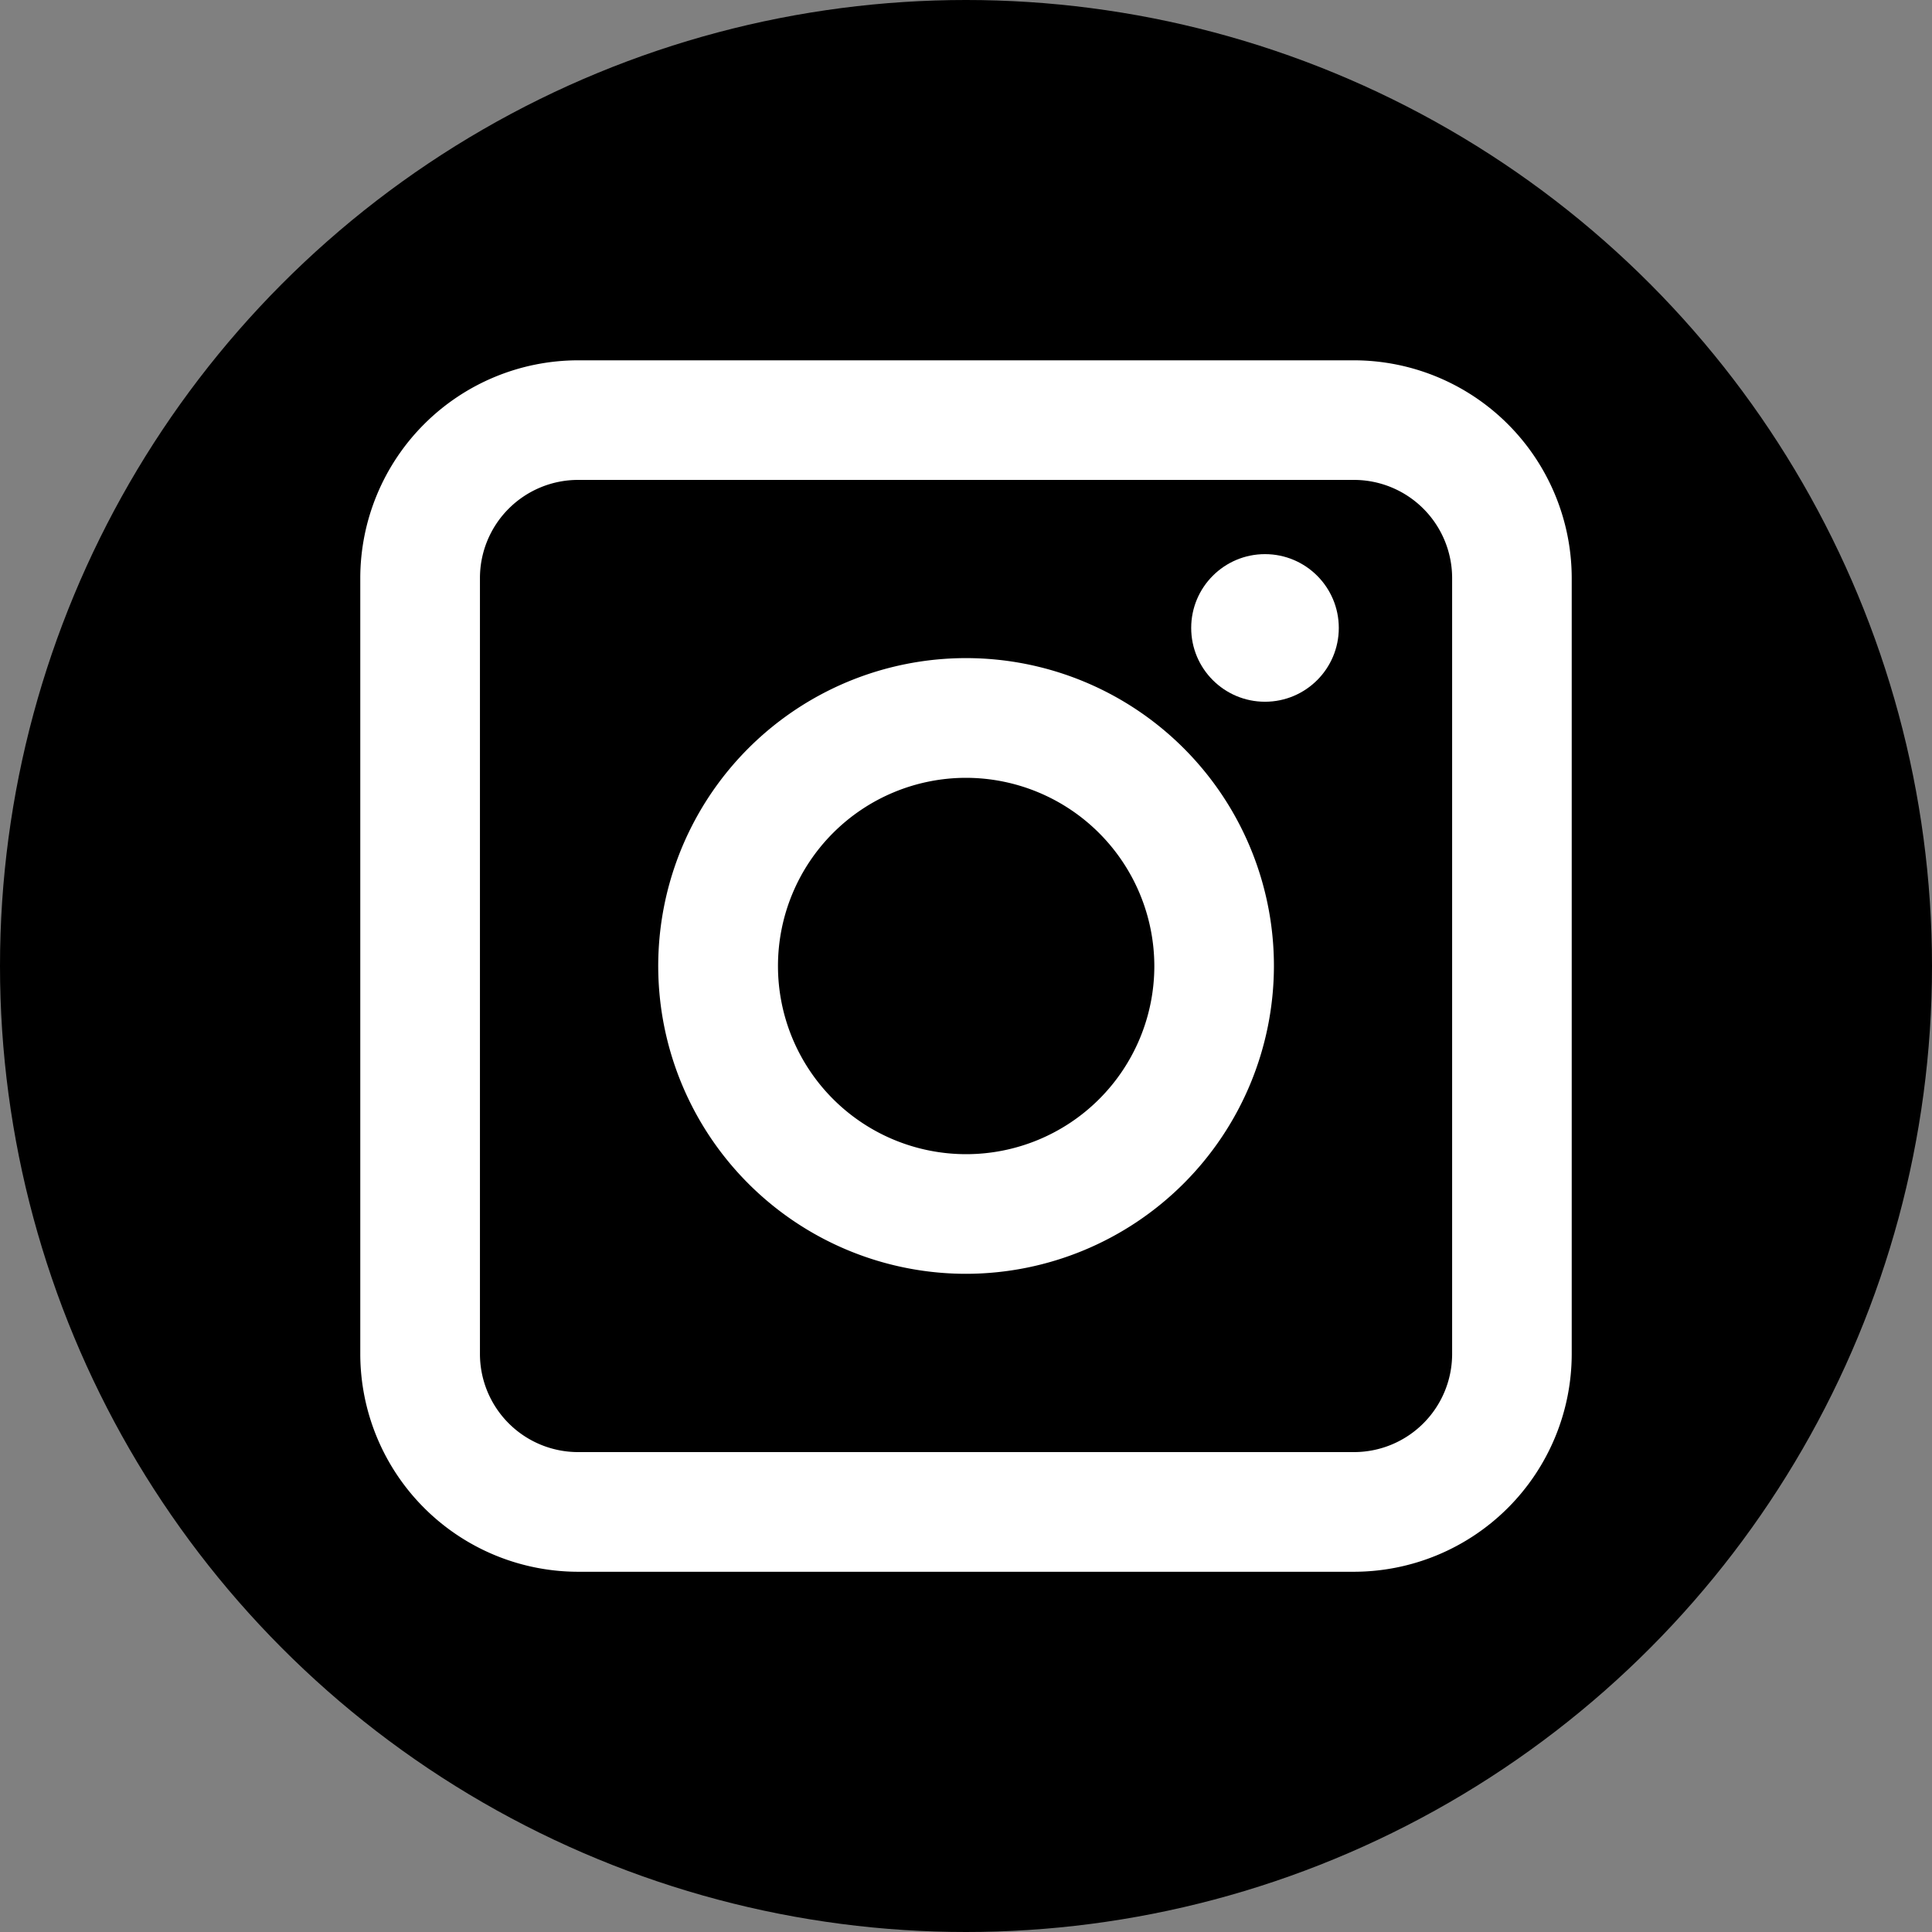 <svg xmlns="http://www.w3.org/2000/svg" width="50" height="50" viewBox="0 0 50 50">
  <rect x="0" y="0" width="50" height="50" fill="#808080" stroke="none"/>
  <g id="Group_449" data-name="Group 449" transform="translate(-166.211 -347.983)">
    <ellipse id="Ellipse_3" data-name="Ellipse 3" cx="25" cy="25" rx="25" ry="25" transform="translate(166.211 347.983)"/>
    <g id="Group_28" data-name="Group 28" transform="translate(175.535 357.307)">
      <g id="Group_25" data-name="Group 25">
        <path id="Path_749" data-name="Path 749" d="M197.186,384.595h-20.08a5.642,5.642,0,0,1-5.636-5.636v-20.08a5.642,5.642,0,0,1,5.636-5.636h20.08a5.642,5.642,0,0,1,5.636,5.636v20.08A5.642,5.642,0,0,1,197.186,384.595Zm-20.08-28.257a2.541,2.541,0,0,0-2.539,2.541v20.08a2.541,2.541,0,0,0,2.539,2.539h20.08a2.541,2.541,0,0,0,2.541-2.539v-20.08a2.542,2.542,0,0,0-2.541-2.541Z" transform="translate(-171.47 -353.242)" fill="#fff"/>
      </g>
      <g id="Group_26" data-name="Group 26" transform="translate(7.707 7.709)">
        <path id="Path_750" data-name="Path 750" d="M183.786,373.523a7.967,7.967,0,1,1,7.969-7.962A7.977,7.977,0,0,1,183.786,373.523Zm0-12.836a4.87,4.87,0,1,0,4.874,4.874A4.88,4.88,0,0,0,183.786,360.687Z" transform="translate(-175.817 -357.59)" fill="#fff"/>
      </g>
      <g id="Group_27" data-name="Group 27" transform="translate(21.504 5.017)">
        <ellipse id="Ellipse_4" data-name="Ellipse 4" cx="1.91" cy="1.91" rx="1.91" ry="1.91" fill="#fff"/>
      </g>
    </g>
  </g>
</svg>
